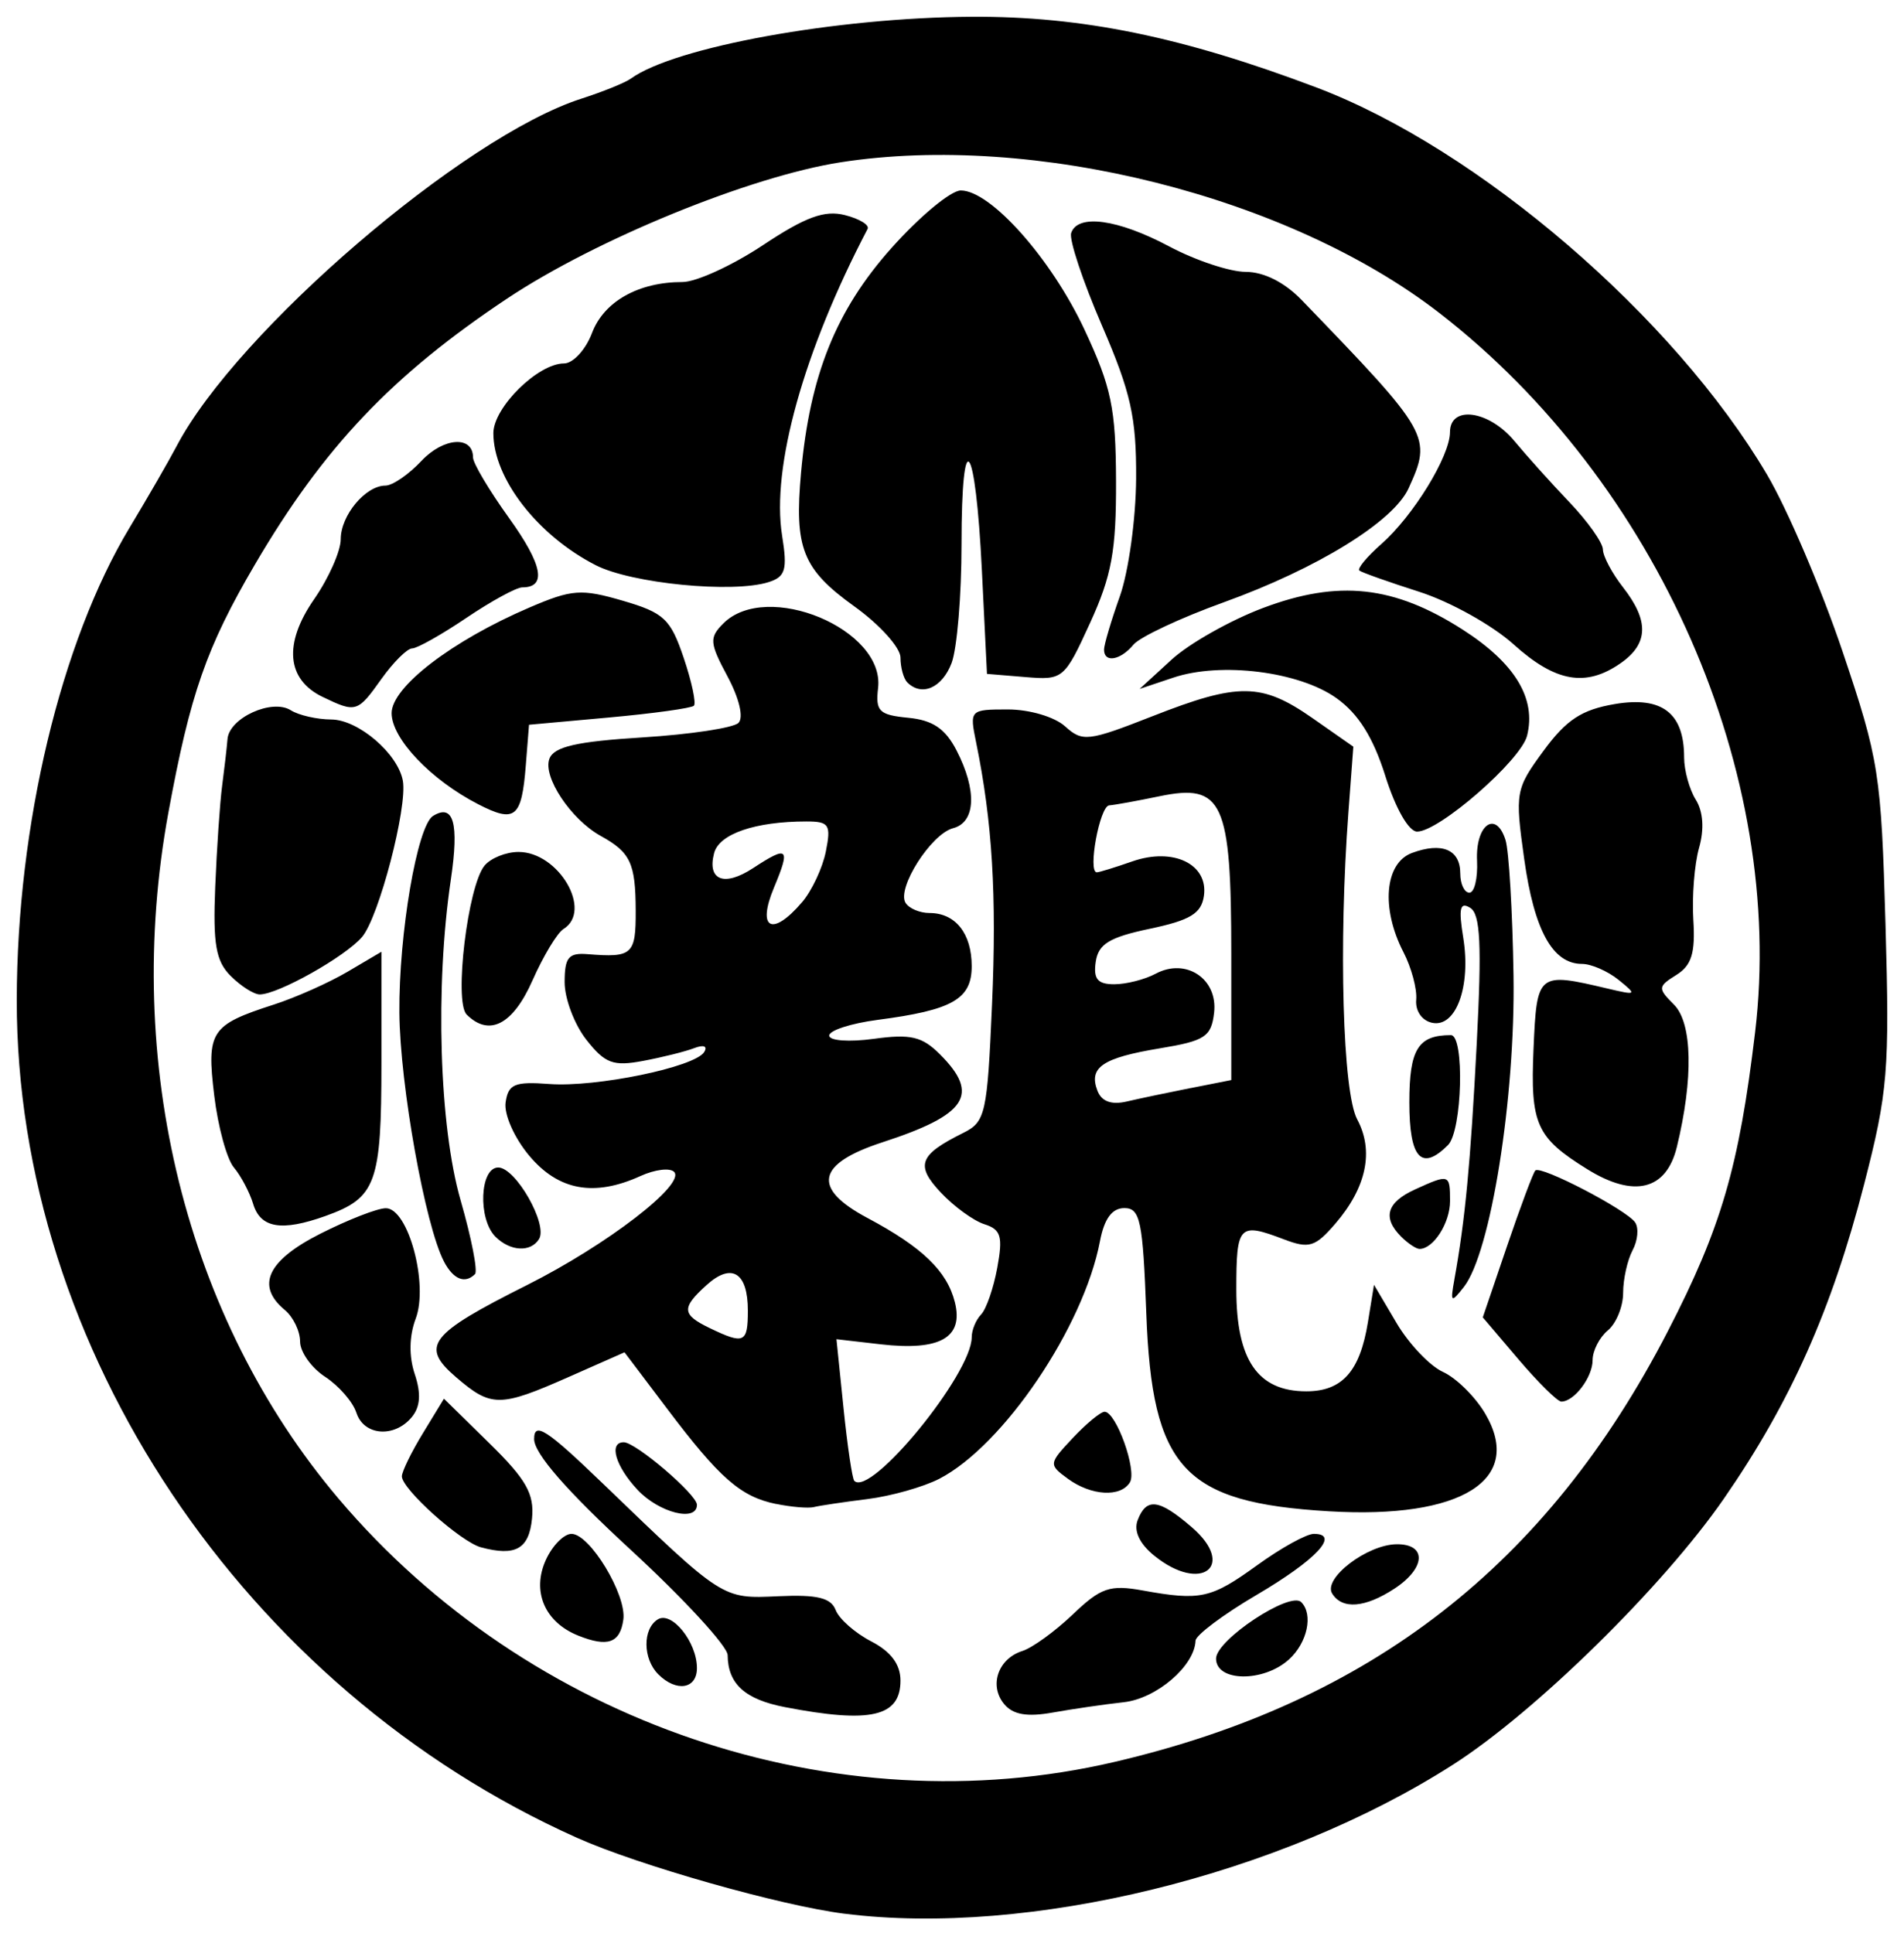 <?xml version="1.0" encoding="UTF-8" standalone="no"?>
<!-- Created with Inkscape (http://www.inkscape.org/) -->

<svg
   width="66mm"
   height="67mm"
   viewBox="0 0 66 67"
   version="1.1"
   id="svg27555"
   inkscape:version="1.1.1 (26b7af14f2, 2022-01-19)"
   sodipodi:docname="親和会 (高松).svg"
   xmlns:inkscape="http://www.inkscape.org/namespaces/inkscape"
   xmlns:sodipodi="http://sodipodi.sourceforge.net/DTD/sodipodi-0.dtd"
   xmlns="http://www.w3.org/2000/svg"
   xmlns:svg="http://www.w3.org/2000/svg">
  <sodipodi:namedview
     id="namedview27557"
     pagecolor="#ffffff"
     bordercolor="#666666"
     borderopacity="1.0"
     inkscape:pageshadow="2"
     inkscape:pageopacity="0.0"
     inkscape:pagecheckerboard="0"
     inkscape:document-units="mm"
     showgrid="false"
     width="66mm"
     height="68mm"
     inkscape:zoom="2.8573542"
     inkscape:cx="169.21248"
     inkscape:cy="146.11419"
     inkscape:window-width="1368"
     inkscape:window-height="836"
     inkscape:window-x="72"
     inkscape:window-y="27"
     inkscape:window-maximized="1"
     inkscape:current-layer="layer1" />
  <defs
     id="defs27552" />
  <g
     inkscape:label="Layer 1"
     inkscape:groupmode="layer"
     id="layer1">
    <path
       style="fill:#000000;stroke-width:0.353"
       d="m 29.274,66.335 c -2.212,-0.279 -7.143,-1.678 -9.272,-2.631 -11.546,-5.167 -19.435,-16.964 -19.421,-29.041 0.007,-6.052 1.527,-12.415 3.914,-16.378 0.629,-1.044 1.361,-2.314 1.628,-2.822 C 8.212,11.483 16.067,4.737 20.141,3.424 c 0.755,-0.243 1.531,-0.557 1.725,-0.698 1.517,-1.099 7.136,-2.119 11.818,-2.145 3.815,-0.021 7.31,0.696 11.959,2.455 5.604,2.12 12.379,7.943 15.609,13.416 0.707,1.198 1.885,3.957 2.618,6.13 1.265,3.754 1.339,4.227 1.489,9.466 0.144,5.057 0.083,5.804 -0.74,8.996 -1.124,4.359 -2.551,7.561 -4.861,10.901 -2.108,3.05 -6.532,7.394 -9.395,9.225 -5.993,3.834 -14.71,5.968 -21.089,5.164 z m 9.349,-5.259 c 8.895,-2.075 15.005,-6.826 19.183,-14.917 1.859,-3.599 2.475,-5.709 3.033,-10.382 C 61.908,26.824 57.467,16.709 49.892,10.847 44.673,6.807 35.836,4.584 29.137,5.626 c -3.132,0.487 -8.477,2.671 -11.556,4.722 -4.002,2.666 -6.364,5.157 -8.75,9.229 -1.673,2.855 -2.24,4.48 -2.993,8.583 -1.593,8.677 0.601,17.532 5.892,23.781 6.593,7.787 17.212,11.394 26.893,9.135 z m -11.414,-1.902 c -1.386,-0.268 -1.977,-0.804 -1.986,-1.803 -0.003,-0.307 -1.514,-1.949 -3.357,-3.647 -2.223,-2.048 -3.351,-3.342 -3.351,-3.841 0,-0.617 0.431,-0.339 2.381,1.54 4.194,4.039 4.127,3.996 6.091,3.907 1.34,-0.061 1.819,0.055 1.981,0.479 0.118,0.308 0.672,0.796 1.23,1.085 0.685,0.354 1.016,0.797 1.016,1.36 0,1.255 -1.037,1.493 -4.005,0.92 z m 7.599,-0.106 c -0.532,-0.641 -0.213,-1.572 0.631,-1.84 0.348,-0.11 1.134,-0.681 1.748,-1.267 0.973,-0.93 1.284,-1.036 2.422,-0.831 2.01,0.363 2.369,0.284 3.975,-0.879 0.822,-0.595 1.704,-1.083 1.96,-1.083 0.925,0 0.074,0.907 -1.986,2.117 -1.156,0.679 -2.108,1.393 -2.116,1.587 -0.033,0.876 -1.353,2.007 -2.49,2.132 -0.666,0.073 -1.774,0.235 -2.462,0.358 -0.889,0.159 -1.376,0.074 -1.682,-0.294 z m -11.99,-1.032 c -0.537,-0.537 -0.547,-1.575 -0.017,-1.903 0.484,-0.299 1.358,0.786 1.358,1.688 0,0.728 -0.713,0.842 -1.341,0.215 z m 19.335,-0.547 c 0.003,-0.645 2.565,-2.342 2.952,-1.955 0.425,0.425 0.214,1.41 -0.425,1.988 -0.884,0.8 -2.531,0.778 -2.527,-0.034 z m -22.116,-0.797 c -1.156,-0.464 -1.611,-1.534 -1.115,-2.622 0.226,-0.496 0.626,-0.902 0.889,-0.902 0.636,0 1.915,2.116 1.796,2.971 -0.113,0.816 -0.541,0.966 -1.571,0.553 z m 26.141,-1.456 c -0.324,-0.524 1.212,-1.698 2.235,-1.708 1.054,-0.01 1.013,0.825 -0.076,1.539 -1.02,0.668 -1.812,0.73 -2.159,0.169 z m -6.163,-1.308 c -0.514,-0.416 -0.723,-0.861 -0.579,-1.235 0.304,-0.791 0.737,-0.735 1.871,0.24 1.57,1.35 0.329,2.307 -1.291,0.995 z m -23.34,-0.292 c -0.704,-0.189 -2.747,-2.022 -2.745,-2.462 7.41e-4,-0.165 0.329,-0.838 0.73,-1.495 l 0.729,-1.196 1.578,1.548 c 1.276,1.251 1.558,1.751 1.475,2.604 -0.104,1.058 -0.57,1.322 -1.767,1 z m 5.429,-1.99 c -0.77,-0.82 -1.013,-1.653 -0.482,-1.653 0.415,0 2.537,1.813 2.537,2.168 0,0.607 -1.309,0.279 -2.055,-0.515 z m 4.796,0.486 c -1.227,-0.253 -1.954,-0.889 -3.78,-3.308 l -1.472,-1.949 -1.93,0.853 c -2.391,1.057 -2.69,1.058 -3.907,0.012 -1.257,-1.081 -0.945,-1.487 2.456,-3.195 2.775,-1.393 5.516,-3.503 5.099,-3.925 -0.145,-0.147 -0.668,-0.082 -1.163,0.144 -1.603,0.73 -2.84,0.506 -3.852,-0.697 -0.52,-0.617 -0.884,-1.436 -0.825,-1.852 0.091,-0.638 0.31,-0.73 1.517,-0.64 1.621,0.121 5.043,-0.585 5.366,-1.107 0.127,-0.206 -0.016,-0.263 -0.344,-0.137 -0.309,0.119 -1.107,0.318 -1.773,0.443 -1.038,0.195 -1.318,0.09 -1.965,-0.732 -0.415,-0.528 -0.755,-1.426 -0.755,-1.996 0,-0.858 0.136,-1.025 0.794,-0.972 1.558,0.126 1.676,0.02 1.67,-1.513 -0.006,-1.642 -0.181,-2.015 -1.212,-2.585 -1.034,-0.571 -2.018,-2.052 -1.779,-2.676 0.16,-0.418 0.94,-0.597 3.225,-0.739 1.657,-0.103 3.155,-0.33 3.328,-0.503 0.185,-0.185 0.028,-0.85 -0.378,-1.608 -0.625,-1.167 -0.64,-1.346 -0.147,-1.839 1.507,-1.507 5.602,0.199 5.365,2.235 -0.094,0.81 0.033,0.936 1.042,1.034 0.85,0.082 1.286,0.375 1.676,1.129 0.716,1.385 0.668,2.494 -0.118,2.699 -0.762,0.199 -1.961,2.082 -1.648,2.588 0.12,0.194 0.494,0.352 0.832,0.352 0.898,0 1.461,0.709 1.461,1.842 0,1.144 -0.663,1.522 -3.263,1.862 -0.922,0.121 -1.676,0.365 -1.676,0.544 0,0.18 0.687,0.23 1.545,0.113 1.278,-0.175 1.675,-0.082 2.293,0.536 1.396,1.396 0.941,2.094 -1.986,3.048 -2.294,0.747 -2.465,1.593 -0.529,2.624 1.901,1.012 2.761,1.841 3.032,2.921 0.309,1.23 -0.514,1.696 -2.576,1.459 l -1.528,-0.176 0.245,2.391 c 0.135,1.315 0.303,2.449 0.373,2.519 0.572,0.572 4.07,-3.706 4.07,-4.978 0,-0.249 0.146,-0.604 0.325,-0.788 0.179,-0.184 0.432,-0.915 0.562,-1.624 0.199,-1.083 0.128,-1.323 -0.446,-1.505 -0.375,-0.119 -1.055,-0.613 -1.51,-1.097 -0.892,-0.95 -0.759,-1.306 0.774,-2.068 0.774,-0.385 0.834,-0.653 1,-4.457 0.165,-3.784 0.01,-6.332 -0.551,-9.075 -0.232,-1.133 -0.219,-1.147 1.101,-1.147 0.748,0 1.619,0.257 1.981,0.585 0.604,0.547 0.8,0.524 3.035,-0.353 2.987,-1.172 3.781,-1.161 5.547,0.072 l 1.411,0.986 -0.17,2.265 c -0.344,4.587 -0.198,9.718 0.303,10.652 0.588,1.097 0.324,2.36 -0.755,3.614 -0.7,0.813 -0.911,0.878 -1.784,0.546 -1.562,-0.594 -1.65,-0.501 -1.65,1.74 0,2.447 0.743,3.528 2.426,3.528 1.243,0 1.858,-0.69 2.135,-2.394 l 0.211,-1.298 0.779,1.32 c 0.428,0.726 1.154,1.491 1.612,1.7 0.459,0.209 1.117,0.858 1.462,1.443 1.357,2.298 -0.818,3.661 -5.409,3.388 -5.048,-0.3 -6.138,-1.48 -6.337,-6.868 -0.119,-3.202 -0.21,-3.642 -0.761,-3.642 -0.426,0 -0.696,0.366 -0.845,1.147 -0.568,2.978 -3.347,7.087 -5.569,8.236 -0.55,0.284 -1.673,0.601 -2.496,0.704 -0.823,0.103 -1.655,0.227 -1.849,0.276 -0.194,0.049 -0.787,-2.2e-4 -1.317,-0.11 z m -0.976,-6.704 c 0,-1.324 -0.562,-1.671 -1.433,-0.883 -0.877,0.794 -0.86,1.022 0.11,1.49 1.197,0.577 1.323,0.519 1.323,-0.607 z m 15.346,-7.711 1.411,-0.279 v -4.374 c 0,-5.285 -0.291,-5.921 -2.496,-5.462 -0.761,0.158 -1.543,0.3 -1.737,0.315 -0.328,0.025 -0.751,2.32 -0.428,2.32 0.08,0 0.635,-0.17 1.232,-0.379 1.417,-0.494 2.637,0.094 2.48,1.195 -0.087,0.611 -0.472,0.845 -1.873,1.14 -1.407,0.296 -1.787,0.529 -1.877,1.148 -0.086,0.593 0.065,0.776 0.641,0.776 0.414,0 1.06,-0.164 1.436,-0.365 1.052,-0.563 2.163,0.178 2.026,1.353 -0.097,0.831 -0.314,0.974 -1.873,1.232 -1.995,0.33 -2.482,0.66 -2.171,1.469 0.143,0.374 0.483,0.499 1.017,0.375 0.441,-0.103 1.436,-0.312 2.213,-0.466 z m -13.471,-6.439 c 0.341,-0.398 0.714,-1.192 0.828,-1.764 0.186,-0.929 0.114,-1.04 -0.674,-1.04 -1.77,0 -3.025,0.43 -3.199,1.096 -0.247,0.946 0.35,1.177 1.35,0.522 1.216,-0.797 1.305,-0.714 0.725,0.675 -0.6,1.436 -0.064,1.718 0.97,0.51 z m 9.217,19.979 c -0.671,-0.491 -0.667,-0.519 0.17,-1.411 0.47,-0.501 0.967,-0.91 1.104,-0.91 0.4,0 1.13,2.038 0.876,2.448 -0.325,0.525 -1.341,0.465 -2.151,-0.127 z m -24.664,-2.29 c -0.118,-0.371 -0.605,-0.93 -1.082,-1.243 -0.478,-0.313 -0.868,-0.863 -0.868,-1.223 0,-0.36 -0.238,-0.852 -0.529,-1.093 -1.012,-0.84 -0.607,-1.712 1.223,-2.64 0.964,-0.488 1.989,-0.888 2.279,-0.888 0.775,0 1.486,2.634 1.034,3.831 -0.226,0.598 -0.238,1.304 -0.032,1.92 0.225,0.676 0.193,1.133 -0.104,1.492 -0.605,0.729 -1.667,0.643 -1.92,-0.157 z m 40.288,-1.844 -1.241,-1.459 0.843,-2.478 c 0.464,-1.363 0.904,-2.539 0.979,-2.614 0.186,-0.186 3.161,1.362 3.459,1.8 0.132,0.194 0.092,0.629 -0.088,0.966 -0.18,0.337 -0.328,1.001 -0.328,1.475 0,0.474 -0.238,1.06 -0.529,1.301 -0.291,0.242 -0.529,0.705 -0.529,1.031 0,0.593 -0.638,1.438 -1.085,1.438 -0.131,0 -0.797,-0.657 -1.48,-1.459 z m -2.226,-2.774 c 0.374,-2.068 0.559,-4.015 0.775,-8.178 0.178,-3.43 0.128,-4.484 -0.226,-4.703 -0.354,-0.219 -0.408,0.012 -0.242,1.033 0.274,1.687 -0.249,3.123 -1.074,2.953 -0.357,-0.074 -0.591,-0.411 -0.556,-0.802 0.033,-0.371 -0.165,-1.111 -0.441,-1.645 -0.786,-1.519 -0.652,-3.089 0.292,-3.44 1.042,-0.387 1.676,-0.119 1.676,0.708 -10e-7,0.367 0.142,0.668 0.317,0.668 0.174,0 0.293,-0.499 0.265,-1.109 -0.058,-1.246 0.654,-1.766 0.986,-0.719 0.119,0.374 0.244,2.486 0.278,4.694 0.066,4.248 -0.79,9.616 -1.722,10.802 -0.445,0.566 -0.473,0.543 -0.327,-0.263 z m -35.022,-0.617 c -0.651,-1.235 -1.526,-6.11 -1.548,-8.624 -0.023,-2.735 0.618,-6.486 1.166,-6.825 0.713,-0.441 0.907,0.252 0.618,2.205 -0.55,3.711 -0.402,8.549 0.338,11.118 0.376,1.305 0.601,2.456 0.499,2.558 -0.347,0.347 -0.748,0.186 -1.074,-0.432 z m 1.782,-0.864 c -0.615,-0.615 -0.543,-2.399 0.097,-2.399 0.603,0 1.727,1.972 1.414,2.48 -0.289,0.468 -0.999,0.43 -1.511,-0.081 z m 31.397,0 c -0.659,-0.659 -0.504,-1.19 0.475,-1.637 1.194,-0.544 1.218,-0.536 1.218,0.402 0,0.757 -0.575,1.658 -1.058,1.658 -0.116,0 -0.402,-0.191 -0.635,-0.423 z M 8.776,41.732 c -0.123,-0.404 -0.424,-0.973 -0.669,-1.264 -0.245,-0.291 -0.552,-1.416 -0.682,-2.499 -0.267,-2.223 -0.124,-2.441 2.064,-3.146 0.76,-0.245 1.911,-0.758 2.558,-1.139 l 1.175,-0.693 v 3.848 c 0,4.184 -0.182,4.682 -1.94,5.311 -1.521,0.544 -2.251,0.422 -2.506,-0.416 z m 46.251,-1.2 c -1.777,-1.101 -1.983,-1.562 -1.869,-4.178 0.115,-2.64 0.141,-2.661 2.574,-2.086 1.004,0.237 1.023,0.222 0.374,-0.303 -0.377,-0.304 -0.947,-0.553 -1.268,-0.553 -1.016,0 -1.657,-1.161 -2.002,-3.628 -0.325,-2.321 -0.304,-2.435 0.672,-3.763 0.791,-1.076 1.321,-1.422 2.472,-1.617 1.635,-0.276 2.398,0.312 2.398,1.848 0,0.451 0.182,1.111 0.404,1.467 0.257,0.412 0.299,1.02 0.114,1.671 -0.16,0.563 -0.249,1.688 -0.198,2.501 0.072,1.144 -0.062,1.574 -0.59,1.904 -0.644,0.402 -0.648,0.462 -0.082,1.028 0.639,0.639 0.678,2.563 0.099,4.939 -0.364,1.493 -1.482,1.771 -3.098,0.77 z m -6.174,-2.32 c 0,-1.844 0.301,-2.331 1.44,-2.331 0.48,0 0.393,3.317 -0.099,3.81 -0.923,0.923 -1.341,0.462 -1.341,-1.479 z m -32.678,-3.047 c -0.444,-0.444 0.04,-4.46 0.621,-5.16 0.216,-0.261 0.746,-0.474 1.177,-0.474 1.394,0 2.583,2.038 1.559,2.671 -0.216,0.134 -0.7,0.937 -1.075,1.785 -0.679,1.534 -1.502,1.959 -2.283,1.178 z m -8.177,-1.333 c -0.516,-0.516 -0.619,-1.106 -0.538,-3.087 0.055,-1.347 0.163,-2.925 0.24,-3.507 0.077,-0.582 0.161,-1.311 0.186,-1.619 0.06,-0.736 1.544,-1.411 2.195,-0.999 0.273,0.173 0.906,0.317 1.405,0.32 0.934,0.006 2.307,1.182 2.478,2.122 0.166,0.917 -0.83,4.734 -1.415,5.417 -0.585,0.684 -2.911,1.991 -3.545,1.991 -0.202,0 -0.654,-0.287 -1.005,-0.638 z m 40.024,-6.932 c -0.424,-1.344 -0.936,-2.16 -1.697,-2.702 -1.294,-0.922 -4.003,-1.262 -5.651,-0.71 l -1.17,0.392 1.107,-1.015 c 0.609,-0.558 2.038,-1.365 3.175,-1.793 2.614,-0.983 4.538,-0.773 6.92,0.755 1.811,1.162 2.552,2.384 2.228,3.675 -0.214,0.853 -3.048,3.324 -3.812,3.324 -0.288,0 -0.746,-0.8 -1.101,-1.926 z m -31.448,0.976 c -1.639,-0.843 -2.999,-2.274 -2.999,-3.156 0,-0.906 2.095,-2.512 4.778,-3.662 1.473,-0.632 1.796,-0.655 3.236,-0.235 1.426,0.416 1.654,0.63 2.109,1.976 0.281,0.83 0.44,1.579 0.355,1.664 -0.085,0.085 -1.406,0.268 -2.935,0.407 l -2.78,0.252 -0.112,1.411 c -0.144,1.821 -0.369,2.003 -1.652,1.343 z m -5.388,-3.717 c -1.255,-0.605 -1.365,-1.848 -0.298,-3.388 0.508,-0.732 0.923,-1.669 0.923,-2.081 0,-0.827 0.861,-1.858 1.551,-1.858 0.243,0 0.805,-0.385 1.247,-0.856 0.768,-0.817 1.788,-0.885 1.788,-0.118 0,0.199 0.561,1.141 1.246,2.095 1.169,1.627 1.318,2.407 0.46,2.407 -0.203,0 -1.075,0.476 -1.937,1.058 -0.862,0.582 -1.708,1.058 -1.879,1.058 -0.171,0 -0.65,0.476 -1.065,1.058 -0.829,1.165 -0.881,1.181 -2.036,0.624 z m 20.263,-0.507 c -0.129,-0.129 -0.235,-0.516 -0.235,-0.86 0,-0.344 -0.719,-1.141 -1.598,-1.772 -1.799,-1.292 -2.087,-2.017 -1.848,-4.645 0.307,-3.374 1.211,-5.62 3.127,-7.77 0.982,-1.102 2.066,-2.003 2.409,-2.003 1.036,0 3.139,2.366 4.289,4.825 0.933,1.995 1.085,2.727 1.093,5.249 0.008,2.414 -0.151,3.281 -0.9,4.917 -0.892,1.948 -0.935,1.984 -2.242,1.876 l -1.332,-0.11 -0.176,-3.587 c -0.223,-4.538 -0.706,-5.157 -0.706,-0.905 0,1.766 -0.155,3.618 -0.344,4.116 -0.329,0.864 -1.035,1.172 -1.537,0.67 z m 21.016,-1.318 c -0.731,-0.66 -2.2,-1.479 -3.264,-1.819 -1.065,-0.34 -2.001,-0.673 -2.081,-0.738 -0.08,-0.066 0.261,-0.477 0.758,-0.915 1.11,-0.977 2.382,-3.049 2.384,-3.882 0.002,-0.944 1.349,-0.758 2.233,0.308 0.422,0.509 1.283,1.467 1.914,2.128 0.631,0.662 1.15,1.396 1.154,1.632 0.004,0.236 0.318,0.826 0.698,1.311 0.906,1.159 0.883,1.953 -0.079,2.626 -1.208,0.846 -2.265,0.661 -3.717,-0.651 z m -14.196,0.186 c 0,-0.17 0.247,-1.003 0.549,-1.852 0.302,-0.849 0.556,-2.684 0.564,-4.078 0.012,-2.123 -0.181,-2.985 -1.188,-5.315 -0.661,-1.53 -1.14,-2.969 -1.063,-3.198 0.224,-0.673 1.616,-0.483 3.398,0.465 0.912,0.485 2.107,0.882 2.654,0.882 0.624,0 1.345,0.362 1.932,0.97 4.47,4.629 4.53,4.736 3.711,6.533 -0.526,1.154 -3.163,2.78 -6.405,3.95 -1.501,0.541 -2.909,1.202 -3.13,1.468 -0.452,0.545 -1.021,0.643 -1.021,0.176 z m -17.619,-2.929 c -2.016,-1.031 -3.548,-3.007 -3.548,-4.577 0,-0.889 1.546,-2.416 2.447,-2.416 0.315,0 0.753,-0.475 0.972,-1.055 0.413,-1.093 1.609,-1.767 3.136,-1.767 0.475,0 1.729,-0.574 2.786,-1.276 1.476,-0.98 2.135,-1.223 2.842,-1.045 0.506,0.127 0.861,0.344 0.788,0.482 -2.216,4.233 -3.34,8.266 -2.963,10.626 0.19,1.186 0.119,1.429 -0.468,1.615 -1.238,0.393 -4.749,0.049 -5.992,-0.587 z"
       id="path28194" />
  </g>
</svg>
